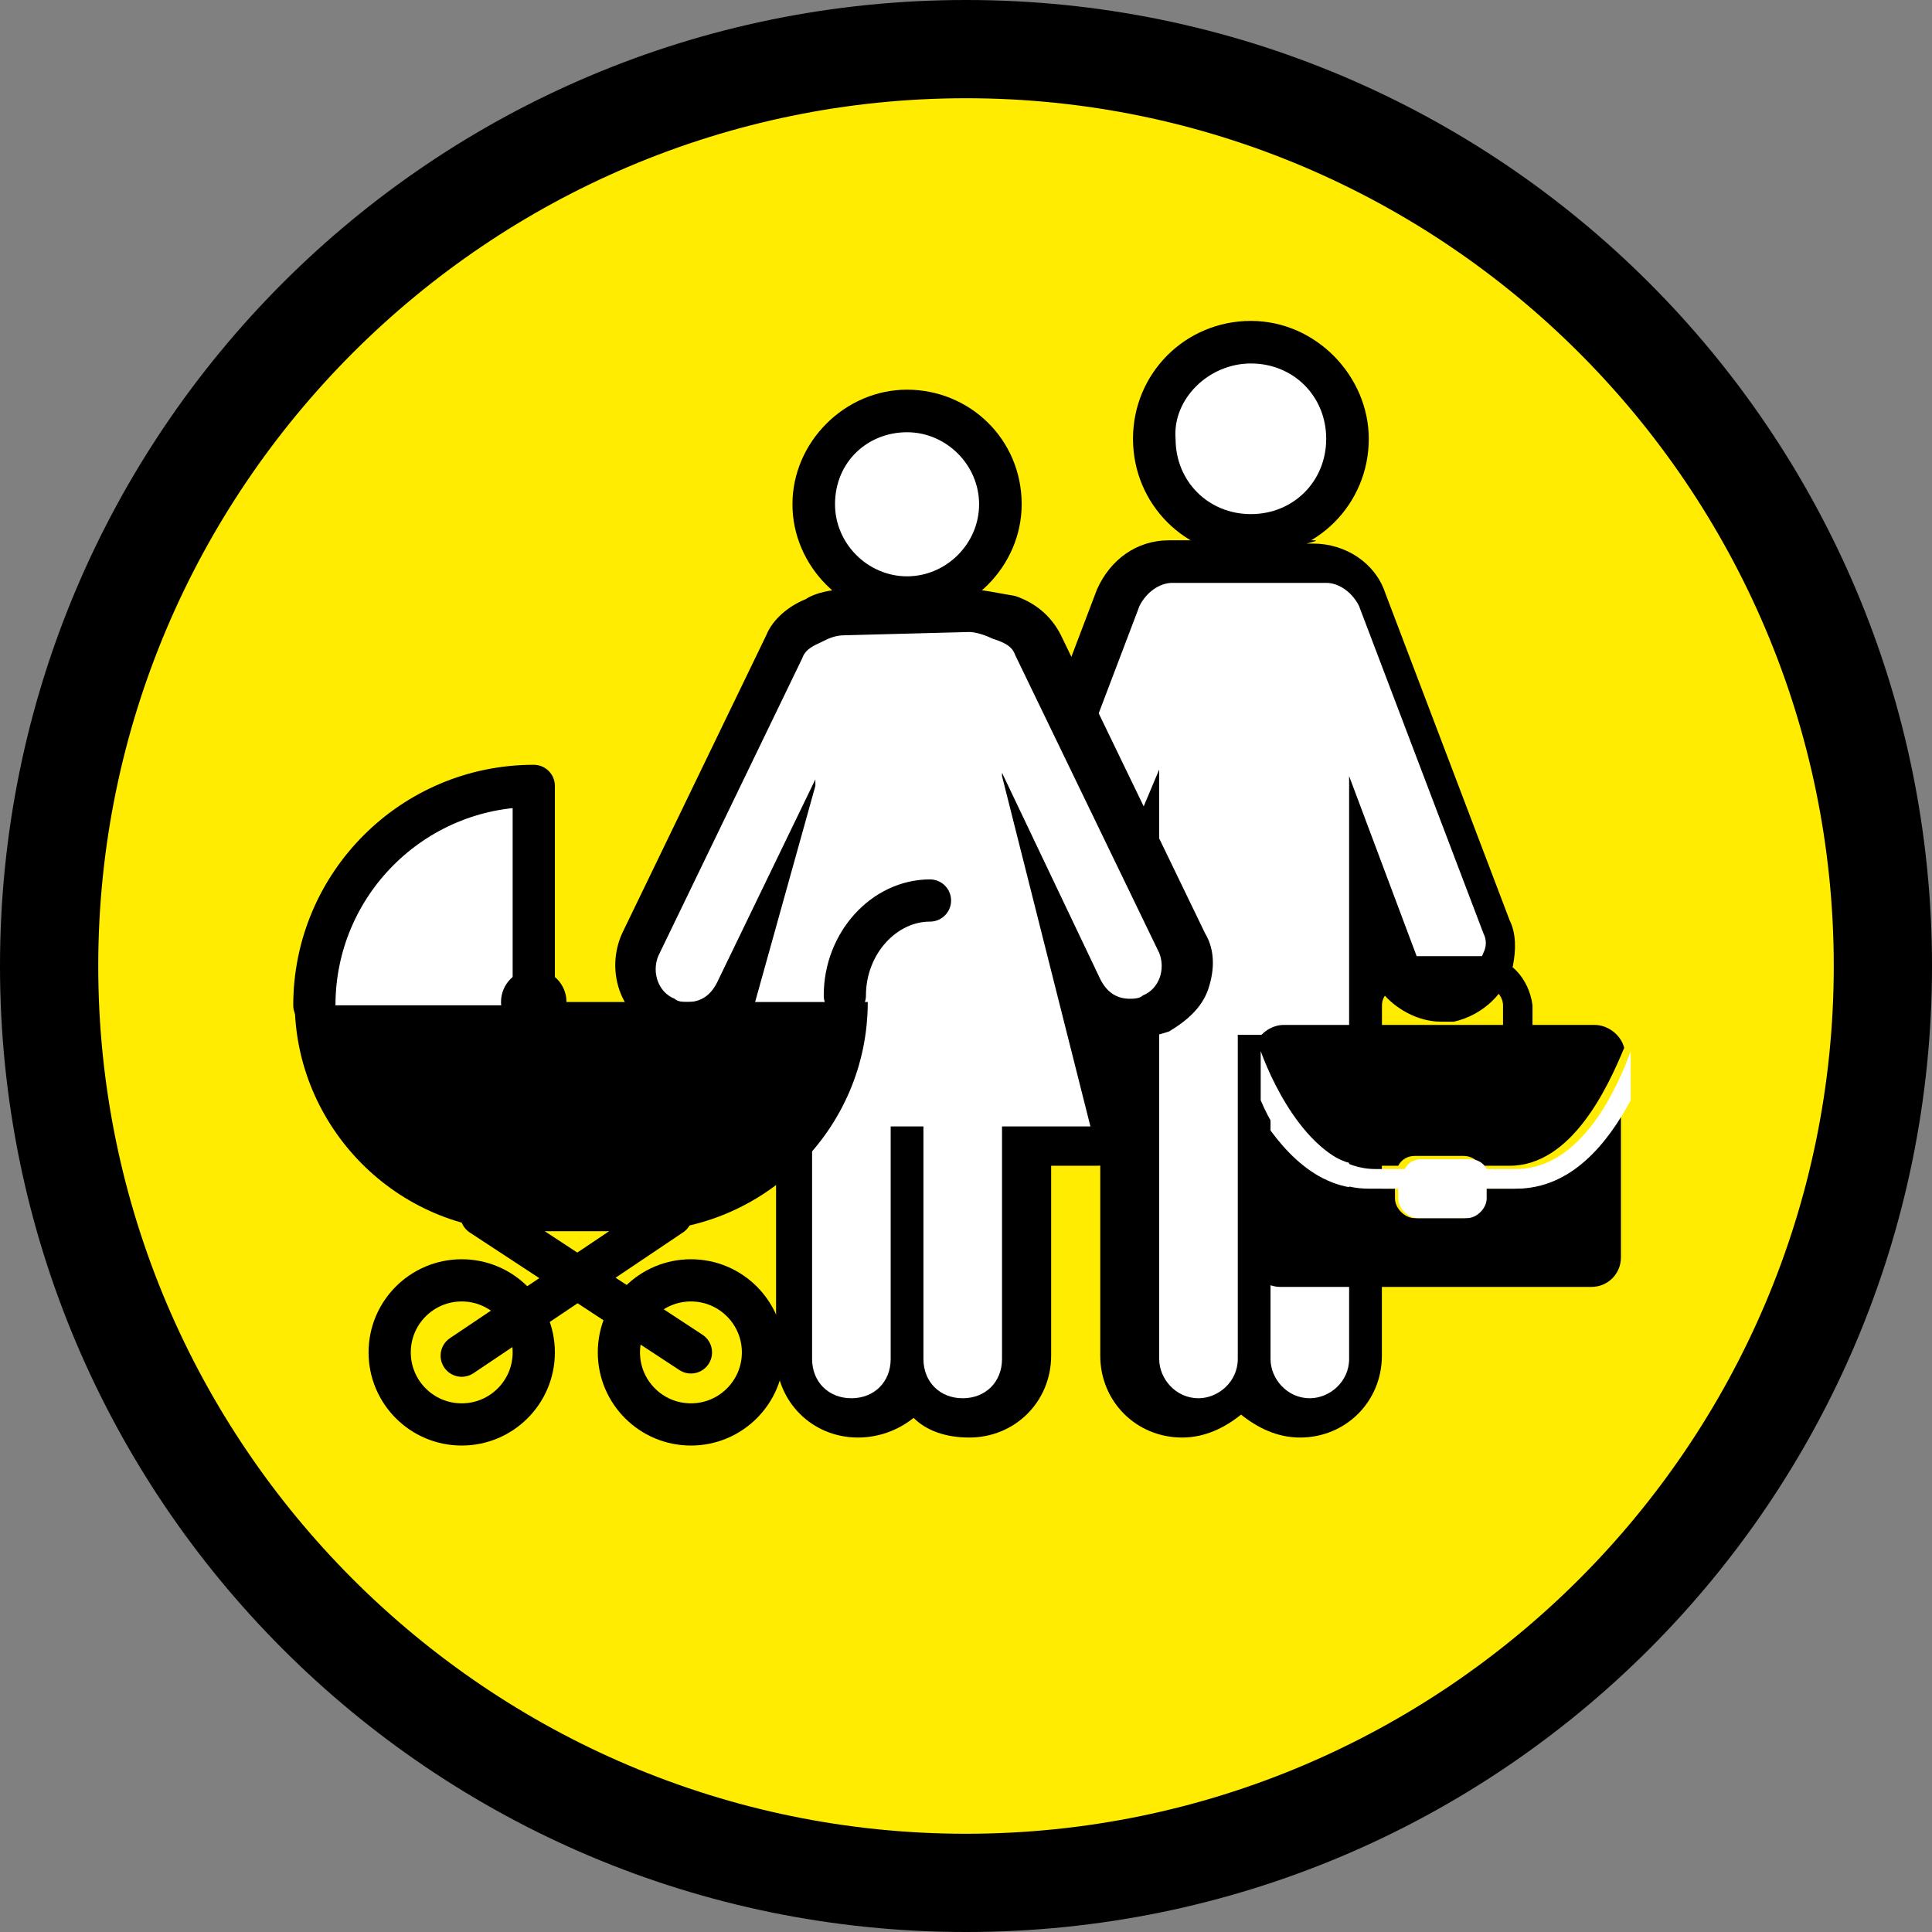 <?xml version="1.0" encoding="utf-8"?>
<!-- Generator: Adobe Illustrator 25.4.1, SVG Export Plug-In . SVG Version: 6.00 Build 0)  -->
<svg version="1.1" id="Ebene_1" xmlns="http://www.w3.org/2000/svg" xmlns:xlink="http://www.w3.org/1999/xlink" x="0px" y="0px"
	 viewBox="0 0 59 59" style="enable-background:new 0 0 59 59;" xml:space="preserve">
<rect x="0" y="0" width="59" height="59" fill="#808080" stroke="none"/>
<style type="text/css">
	.st0{fill:#FFEC00;}
	.st1{fill:#FFFFFF;}
	.st2{fill:#FFFFFF;stroke:#000000;stroke-width:1.289;stroke-linecap:round;stroke-linejoin:round;stroke-miterlimit:10;}
	.st3{fill:none;stroke:#000000;stroke-width:1.289;stroke-miterlimit:10;}
	.st4{fill:none;stroke:#000000;stroke-width:1.289;stroke-linecap:round;stroke-miterlimit:10;}
	.st5{fill:none;stroke:#000000;stroke-width:1.289;stroke-linecap:round;stroke-linejoin:round;stroke-miterlimit:10;}
</style>
<g>
	<circle class="st0" cx="29.5" cy="29.5" r="28"/>
	<g>
		<path d="M29.5,59C13.2,59,0,45.8,0,29.5C0,13.2,13.2,0,29.5,0S59,13.2,59,29.5C59,45.8,45.8,59,29.5,59z M29.5,3
			C14.9,3,3,14.9,3,29.5S14.9,56,29.5,56S56,44.1,56,29.5S44.1,3,29.5,3z"/>
	</g>
	<g>
		<g>
			<g>
				<path class="st1" d="M38.2,16.4c-1.6,0-3-1.3-3-3s1.3-3,3-3c1.6,0,3,1.3,3,3S39.8,16.4,38.2,16.4z"/>
				<path d="M38.2,11.1c1.3,0,2.3,1,2.3,2.3c0,1.3-1,2.3-2.3,2.3s-2.3-1-2.3-2.3C35.8,12.2,36.9,11.1,38.2,11.1 M38.2,9.8
					c-2,0-3.6,1.6-3.6,3.6c0,2,1.6,3.6,3.6,3.6s3.6-1.6,3.6-3.6C41.8,11.5,40.2,9.8,38.2,9.8L38.2,9.8z"/>
			</g>
			<g>
				<path class="st1" d="M39.9,43.3c-0.8,0-1.5-0.5-1.8-1.2c-0.3,0.7-1,1.2-1.8,1.2c-1,0-1.9-0.8-1.9-1.9V27.1l-0.9,2.3
					c-0.2,0.6-0.9,1.1-1.6,1.1c-0.2,0-0.4,0-0.6-0.1c-0.4-0.2-0.8-0.5-0.9-0.9c-0.2-0.4-0.2-0.9,0-1.3l3.8-10
					c0.2-0.6,0.9-1.1,1.6-1.1c0.1,0,0.1,0,0.2,0c0.1,0,0.1,0,0.2,0h4c0.1,0,0.1,0,0.2,0c0.1,0,0.1,0,0.2,0c0.7,0,1.3,0.4,1.6,1.1
					l3.8,10c0.1,0.3,0.1,0.6,0,1c-0.1,0.6-0.7,1.1-1.4,1.2c-0.1,0-0.2,0-0.3,0c-0.7,0-1.3-0.4-1.6-1.1l-0.9-2.3v14.3
					C41.8,42.4,41,43.3,39.9,43.3z"/>
				<path d="M40.1,17.8c0.1,0,0.1,0,0.2,0c0.1,0,0.1,0,0.2,0c0.4,0,0.8,0.3,1,0.7l3.8,10c0.1,0.2,0.1,0.4,0,0.6
					c-0.1,0.3-0.5,0.7-0.9,0.8c0,0-0.1,0-0.1,0c-0.4,0-0.8-0.2-1-0.6l-2.1-5.6v4.9v0.5v12.4c0,0.7-0.6,1.2-1.2,1.2
					c-0.7,0-1.2-0.6-1.2-1.2v-9.9h-1v9.9c0,0.7-0.6,1.2-1.2,1.2c-0.7,0-1.2-0.6-1.2-1.2V28.9v-0.5v-4.9L33,29.2
					c-0.2,0.4-0.6,0.7-1,0.7c-0.1,0-0.2,0-0.4-0.1c-0.5-0.2-0.8-0.8-0.6-1.3l3.8-10c0.2-0.4,0.6-0.7,1-0.7c0.1,0,0.1,0,0.2,0
					c0.1,0,0.1,0,0.2,0H40.1 M40.1,16.5h-4c-0.1,0-0.1,0-0.2,0c-0.1,0-0.1,0-0.2,0c-1,0-1.8,0.6-2.2,1.5l-3.8,10
					c-0.5,1.2,0.1,2.5,1.3,3c0.3,0.1,0.5,0.2,0.8,0.2c0.7,0,1.4-0.3,1.8-0.9v11.1c0,1.4,1.1,2.5,2.5,2.5c0.7,0,1.3-0.3,1.8-0.7
					c0.5,0.4,1.1,0.7,1.8,0.7c1.4,0,2.5-1.1,2.5-2.5V30.3c0.4,0.5,1.1,0.9,1.8,0.9c0.1,0,0.2,0,0.3,0c0.1,0,0.1,0,0.1,0
					c0.9-0.2,1.6-0.9,1.8-1.7c0.1-0.5,0.1-1-0.1-1.4l-3.8-10c-0.3-0.9-1.2-1.5-2.2-1.5c-0.1,0-0.1,0-0.2,0
					C40.3,16.5,40.2,16.5,40.1,16.5L40.1,16.5z"/>
			</g>
		</g>
		<g>
			<g>
				<path class="st1" d="M27.7,18.2c-1.6,0-2.9-1.3-2.9-2.9c0-1.6,1.3-2.9,2.9-2.9c1.6,0,2.9,1.3,2.9,2.9
					C30.6,16.9,29.3,18.2,27.7,18.2z"/>
				<path d="M27.7,13.2c1.2,0,2.2,1,2.2,2.2c0,1.2-1,2.2-2.2,2.2c-1.2,0-2.2-1-2.2-2.2C25.5,14.1,26.5,13.2,27.7,13.2 M27.7,11.9
					L27.7,11.9c-1.9,0-3.5,1.6-3.5,3.5s1.6,3.5,3.5,3.5c1.9,0,3.5-1.6,3.5-3.5C31.2,13.4,29.6,11.9,27.7,11.9L27.7,11.9z"/>
			</g>
			<g>
				<path class="st1" d="M29.4,43.5c-0.7,0-1.4-0.4-1.7-1.1c-0.3,0.6-0.9,1.1-1.7,1.1c-1,0-1.8-0.8-1.8-1.8v-6.5h-2.1
					c-0.2,0-0.4-0.1-0.5-0.3c-0.1-0.2-0.2-0.4-0.1-0.6l1.2-4.4l-0.2,0.4c-0.3,0.6-0.8,0.9-1.5,0.9c-0.2,0-0.5-0.1-0.7-0.2
					c-0.8-0.4-1.1-1.4-0.8-2.2l4.4-9.1c0.2-0.4,0.5-0.7,0.9-0.8c0.3-0.2,0.6-0.3,1-0.3h3.8c0.3,0,0.6,0.1,0.9,0.2
					c0.5,0.1,0.8,0.4,1,0.9l4.4,9.1c0.4,0.8,0.1,1.8-0.8,2.2c-0.2,0.1-0.5,0.2-0.7,0.2c0,0,0,0,0,0c-0.6,0-1.2-0.4-1.5-0.9l-0.3-0.7
					l1.2,4.8c0,0.2,0,0.4-0.1,0.6c-0.1,0.2-0.3,0.2-0.5,0.2h-2.1v6.5C31.2,42.7,30.4,43.5,29.4,43.5z"/>
				<path d="M29.6,19.3c0.2,0,0.5,0.1,0.7,0.2c0.3,0.1,0.6,0.2,0.7,0.5l4.4,9.1c0.2,0.5,0,1.1-0.5,1.3v0c-0.1,0.1-0.3,0.1-0.4,0.1
					c-0.4,0-0.7-0.2-0.9-0.6l-3-6.3v0.1l2.7,10.7l-2.7,0v7.1c0,0.7-0.5,1.2-1.2,1.2s-1.2-0.5-1.2-1.2v-7.1h-1v7.1
					c0,0.7-0.5,1.2-1.2,1.2c0,0,0,0,0,0c-0.7,0-1.2-0.5-1.2-1.2v-7.1l-2.8,0L24.9,24v-0.2l-3,6.2c-0.2,0.4-0.5,0.6-0.9,0.6
					c-0.1,0-0.3,0-0.4-0.1v0c-0.5-0.2-0.7-0.8-0.5-1.3l4.4-9.1c0.1-0.3,0.4-0.4,0.6-0.5c0.2-0.1,0.4-0.2,0.7-0.2L29.6,19.3 M29.6,18
					C29.6,18,29.6,18,29.6,18l-3.8,0c-0.4,0-0.9,0.1-1.2,0.3c-0.5,0.2-1,0.6-1.2,1.1l-4.4,9.1c-0.5,1.1-0.1,2.5,1.1,3
					c0.3,0.1,0.7,0.2,1,0.2c0.2,0,0.3,0,0.5-0.1l-0.6,2.4c-0.1,0.4,0,0.8,0.2,1.1c0.2,0.3,0.6,0.5,1,0.5l1.5,0v5.8
					c0,1.4,1.1,2.5,2.5,2.5c0.6,0,1.2-0.2,1.7-0.6c0.4,0.4,1,0.6,1.7,0.6c1.4,0,2.5-1.1,2.5-2.5v-5.8l1.4,0c0.4,0,0.8-0.2,1-0.5
					c0.2-0.3,0.3-0.7,0.2-1.1l-0.6-2.4c0.2,0,0.4,0.1,0.6,0.1c0.3,0,0.7-0.1,1-0.2c0.5-0.3,1-0.7,1.2-1.3c0.2-0.6,0.2-1.2-0.1-1.7
					l-4.4-9.1c-0.3-0.6-0.8-1-1.4-1.2C30.4,18.1,30,18,29.6,18L29.6,18z"/>
			</g>
		</g>
		<g>
			<g>
				<path d="M9,30.6c0,3.8,3.1,7,7,7h3.5c3.8,0,7-3.1,7-7H9z"/>
				<path class="st2" d="M16.3,30.7V24c-3.7,0-6.7,3-6.7,6.7"/>
				<circle class="st3" cx="14.1" cy="41.3" r="2.2"/>
				<circle class="st3" cx="21.1" cy="41.3" r="2.2"/>
			</g>
			<g>
				<path class="st4" d="M28.4,27.5c-1.4,0-2.6,1.3-2.6,2.9"/>
			</g>
			<circle cx="16.3" cy="30.6" r="1"/>
			<line class="st5" x1="14.1" y1="41.4" x2="20.5" y2="37.1"/>
			<line class="st5" x1="21.1" y1="41.3" x2="14.7" y2="37.1"/>
		</g>
	</g>
	<g>
		<path d="M45.3,29.2h-2.5c-0.8,0-1.5,0.7-1.5,1.5v1.8c0,0.8,0.7,1.5,1.5,1.5h2.5c0.8,0,1.5-0.7,1.5-1.5v-1.8
			C46.7,29.9,46.1,29.2,45.3,29.2z M42.2,30.7c0-0.3,0.3-0.6,0.6-0.6h2.5c0.3,0,0.6,0.3,0.6,0.6v1.8c0,0.3-0.3,0.6-0.6,0.6h-2.5
			c-0.3,0-0.6-0.3-0.6-0.6V30.7z"/>
		<g>
			<path d="M41.8,35.6h0.9c0.1-0.2,0.3-0.3,0.5-0.3h1.5c0.2,0,0.4,0.1,0.5,0.3h0.9c1.9,0,3-2.4,3.5-3.6c-0.1-0.4-0.5-0.7-0.9-0.7
				h-9.5c-0.4,0-0.8,0.3-0.9,0.7C38.8,33.1,39.9,35.6,41.8,35.6z"/>
			<path d="M49.7,33.6c-0.7,1.3-1.8,2.7-3.5,2.7h-0.9v0.3c0,0.3-0.3,0.6-0.6,0.6h-1.5c-0.3,0-0.6-0.3-0.6-0.6v-0.3h-0.9
				c-1.7,0-2.8-1.5-3.5-2.7v2.8l0,0v2c0,0.5,0.4,0.9,0.9,0.9h9.5c0.5,0,0.9-0.4,0.9-0.9v-3.8l0,0V33.6z"/>
			<path class="st1" d="M41.8,36.3h0.9v0.3c0,0.3,0.3,0.6,0.6,0.6h1.5c0.3,0,0.6-0.3,0.6-0.6v-0.3h0.9c1.7,0,2.8-1.4,3.5-2.7v-1.3
				c0-0.1,0-0.1,0-0.2c-0.4,1.1-1.5,3.6-3.5,3.6h-0.9c-0.1-0.2-0.3-0.3-0.5-0.3h-1.5c-0.2,0-0.4,0.1-0.5,0.3h-0.9
				c-1.9,0-3.1-2.5-3.5-3.6c0,0.1,0,0.1,0,0.2v1.3C39,34.8,40.1,36.3,41.8,36.3z"/>
		</g>
	</g>
</g>
</svg>
